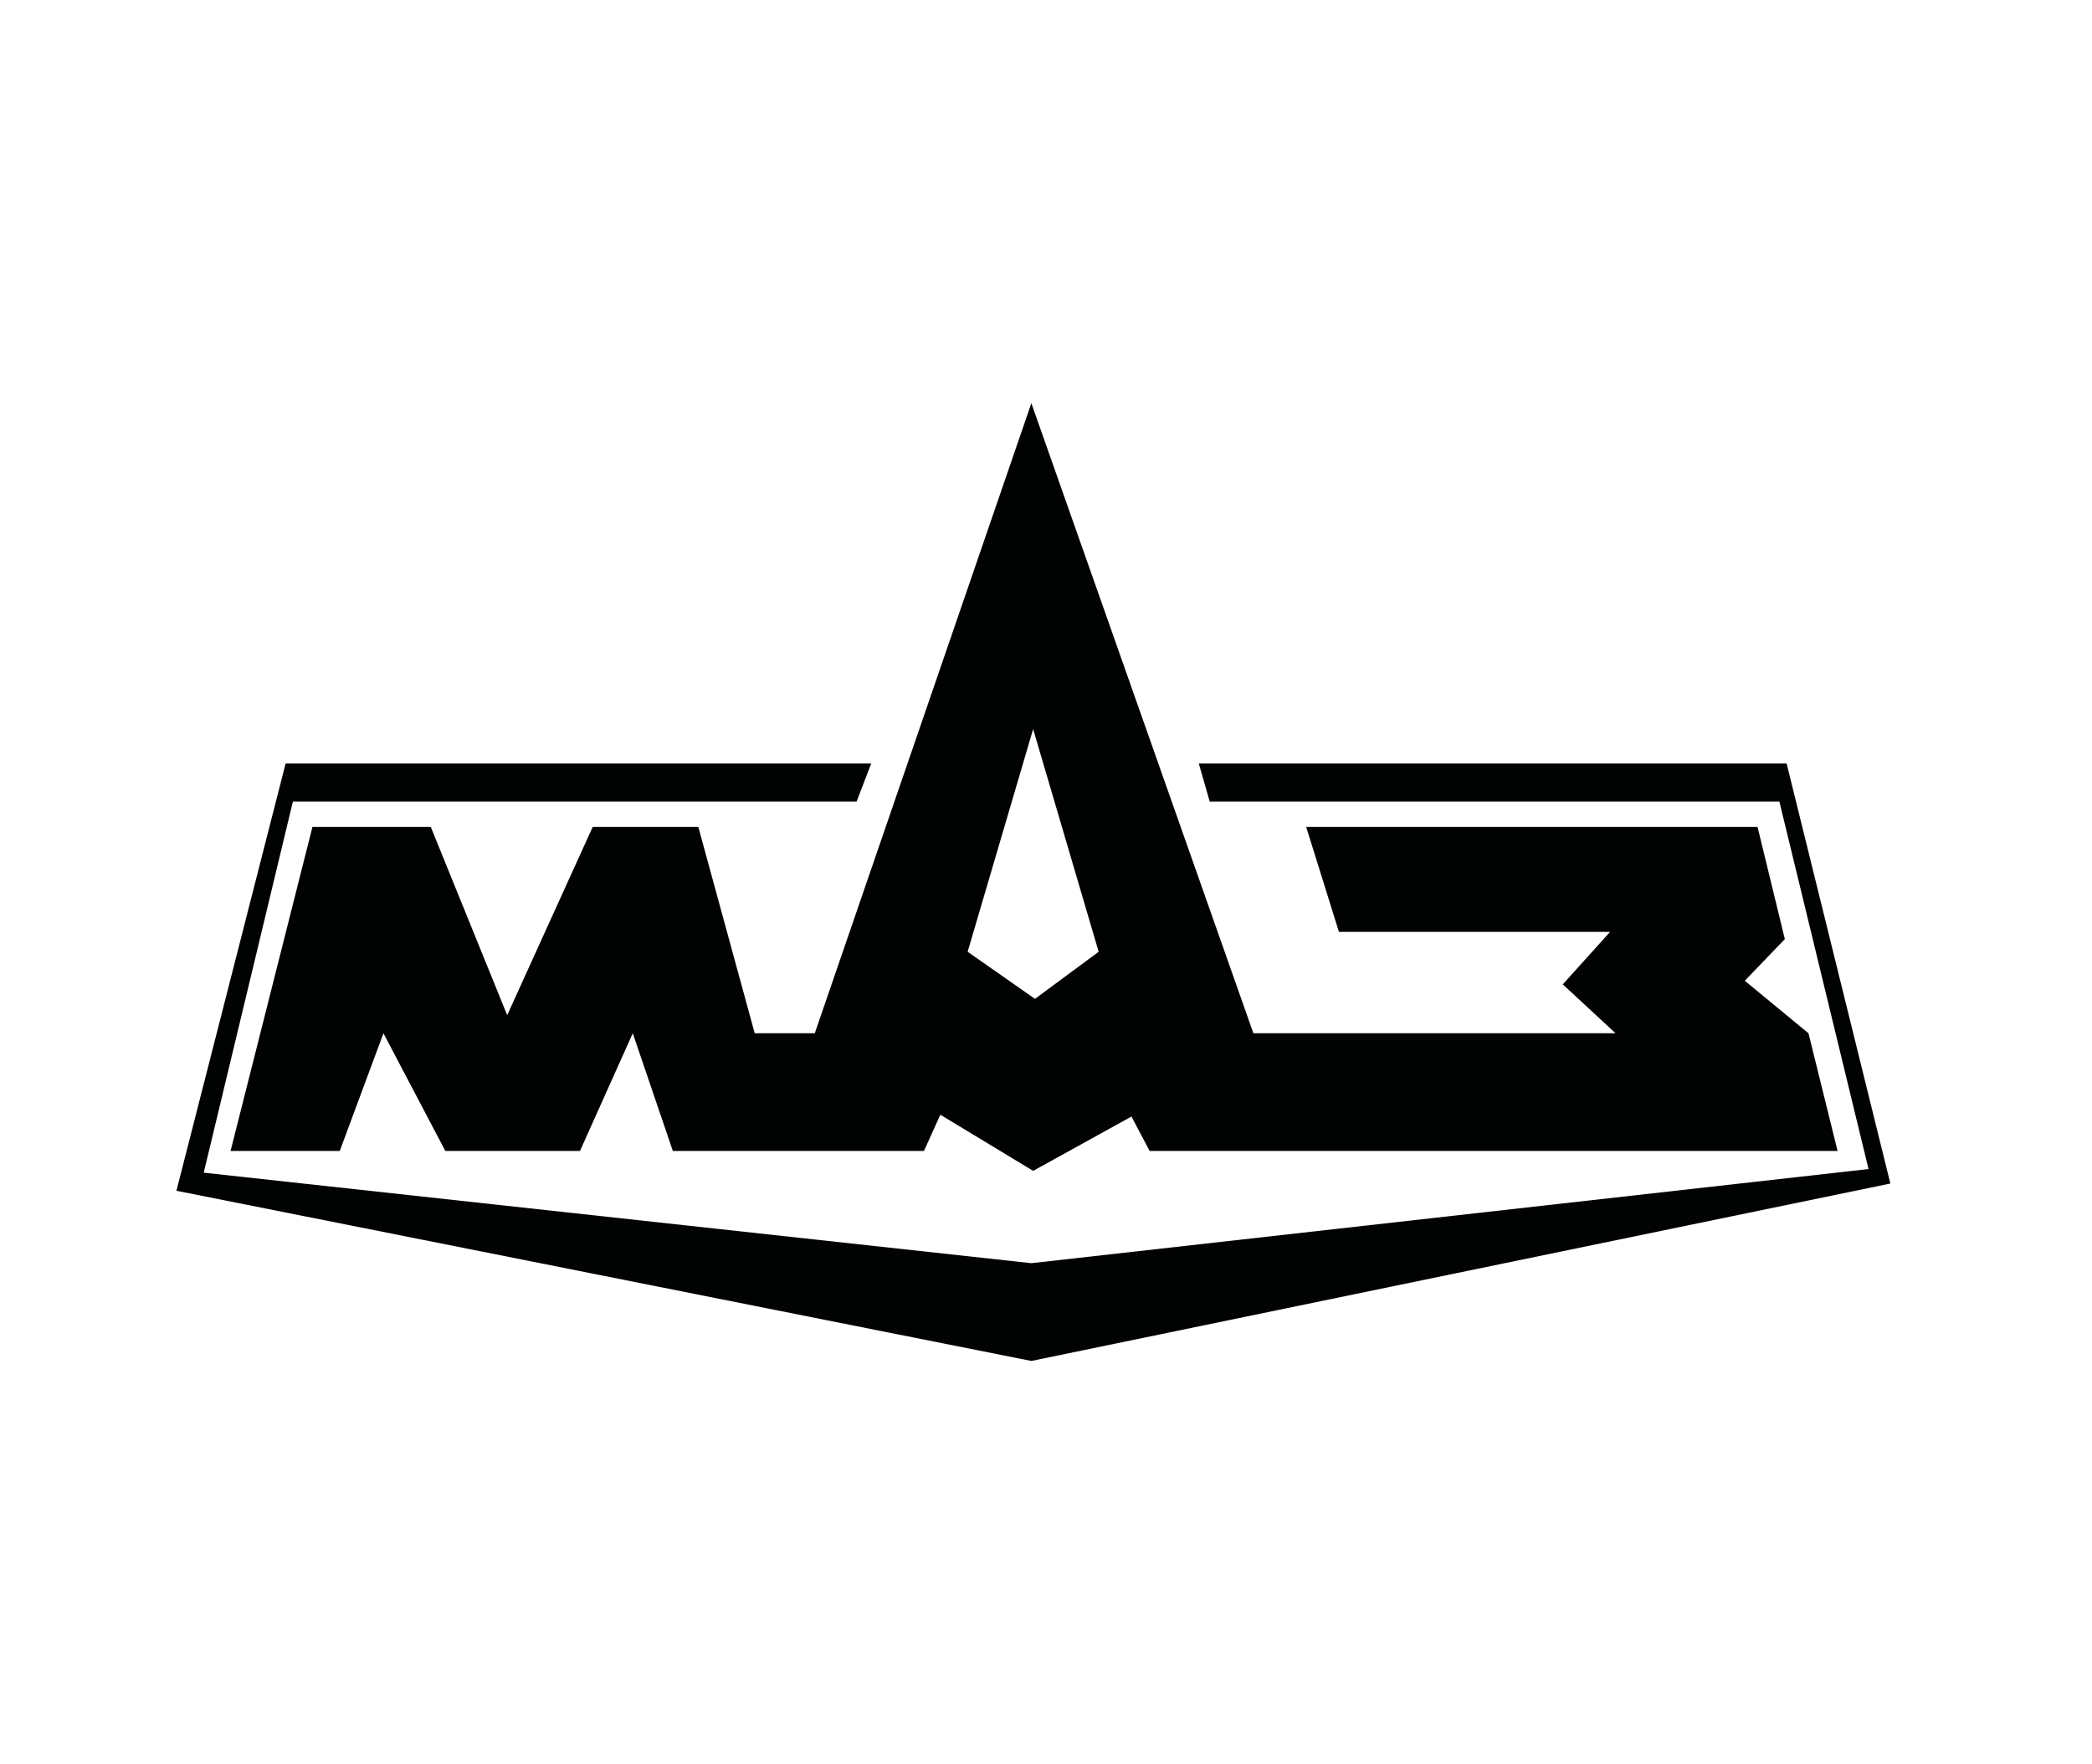 <?xml version="1.0" encoding="utf-8"?>
<!-- Generator: Adobe Illustrator 19.2.0, SVG Export Plug-In . SVG Version: 6.00 Build 0)  -->
<svg version="1.1" id="Слой_1" xmlns="http://www.w3.org/2000/svg" xmlns:xlink="http://www.w3.org/1999/xlink" x="0px" y="0px"
	 viewBox="0 0 83 70" style="enable-background:new 0 0 83 70;" xml:space="preserve">
<style type="text/css">
	.st0{fill-rule:evenodd;clip-rule:evenodd;fill:#010202;}
</style>
<g>
	<g>
		<path class="st0" d="M40.919,15.996l-8.593,24.998h-2.383l-2.238-8.189h-4.188l-3.394,7.471l-3.033-7.471h-4.693L9.148,45.663
			h4.332l1.733-4.669l2.455,4.669h5.343l2.094-4.669l1.589,4.669h9.964l0.65-1.437l3.683,2.227l3.899-2.155l0.722,1.365h27.294
			l-1.155-4.669l-2.527-2.083l1.589-1.652l-1.083-4.454H51.822l1.3,4.166H63.88l-1.877,2.083l2.094,1.94H49.728L40.919,15.996z
			 M41.063,39.629l-2.672-1.868l2.599-8.836l2.599,8.836L41.063,39.629z M70.884,30.291H47.562l0.433,1.508h22.601l3.538,14.582
			l-33.215,3.735L8.083,46.525l3.538-14.726h22.366l0.578-1.508H11.332L7,47.243l33.919,6.752L75,46.956L70.884,30.291z"/>
	</g>
</g>
</svg>
